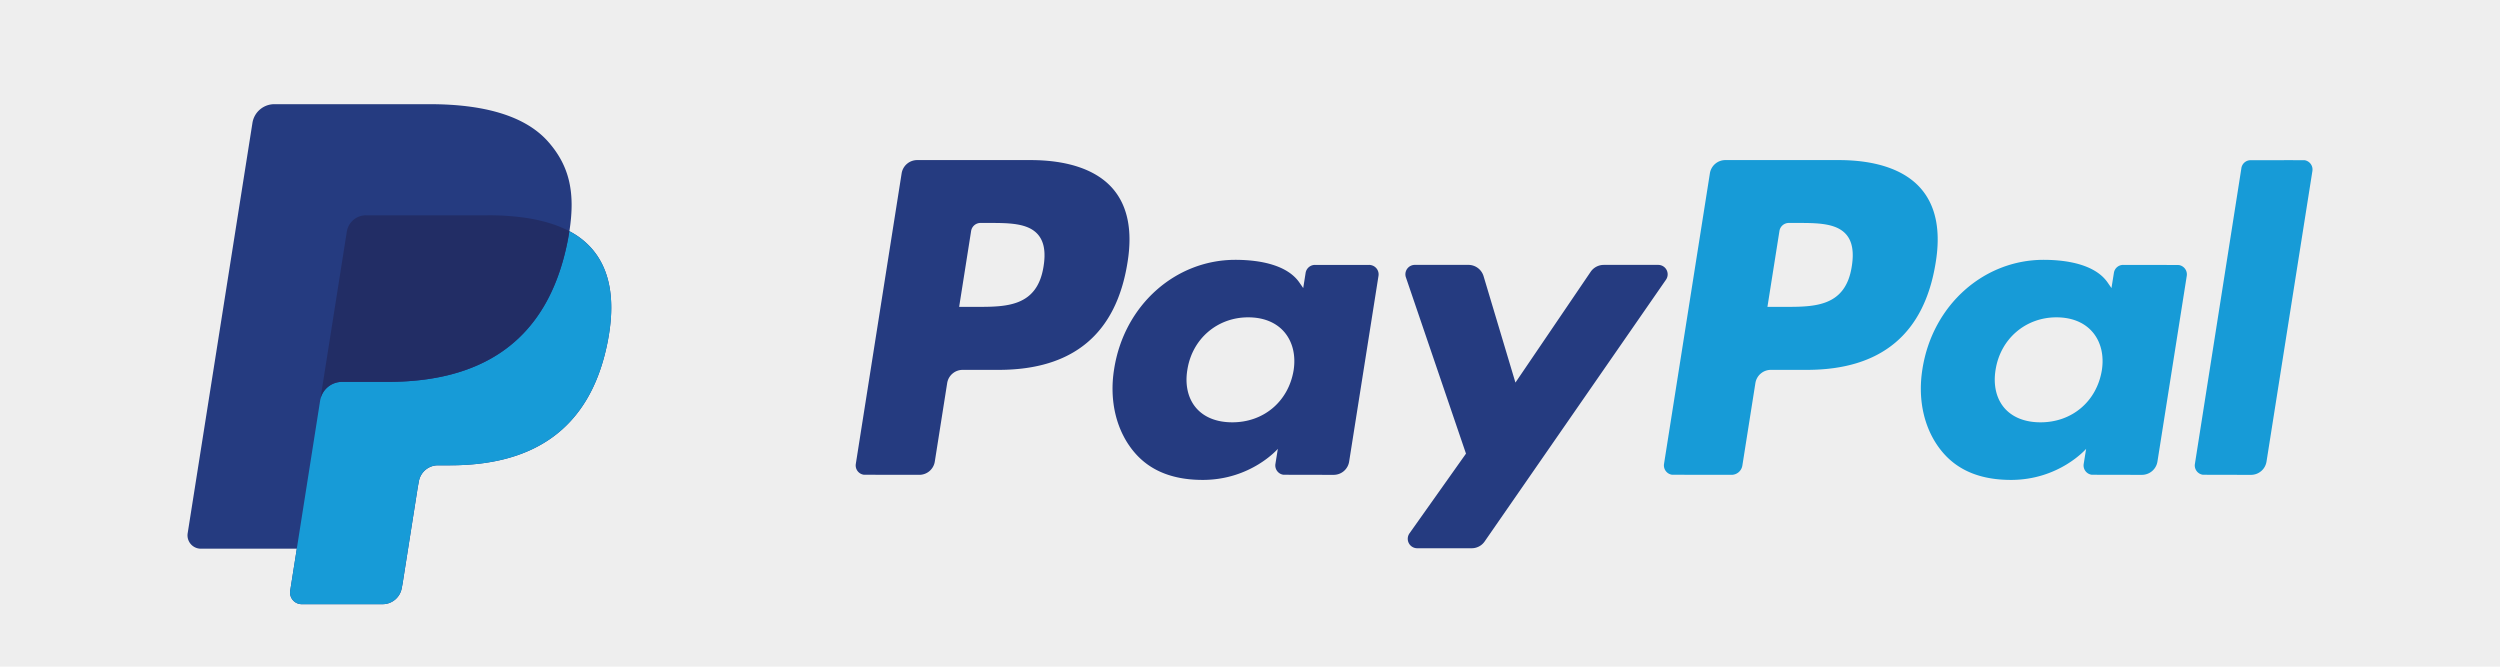 <svg xmlns="http://www.w3.org/2000/svg" xml:space="preserve" width="150" height="40" viewBox="75 5 150 40"><path fill="#EEE" d="M75 5h150v40H75z"/><path fill="#253B80" d="M136.83 14.605h-6.798a.945.945 0 0 0-.934.797l-2.75 17.435a.566.566 0 0 0 .473.646c.029.005 3.334.007 3.334.007a.94.94 0 0 0 .933-.797l.742-4.703a.94.94 0 0 1 .932-.798h2.153c4.478 0 7.063-2.166 7.738-6.462.304-1.879.013-3.355-.867-4.389-.965-1.135-2.68-1.736-4.956-1.736m.785 6.368c-.373 2.439-2.236 2.439-4.039 2.439h-1.027l.719-4.556a.57.57 0 0 1 .56-.479h.47c1.228 0 2.386 0 2.984.7.359.419.469 1.039.333 1.896m19.538-.079h-3.255a.57.57 0 0 0-.561.479l-.144.911-.229-.33c-.704-1.022-2.276-1.364-3.845-1.364-3.598 0-6.671 2.724-7.27 6.548-.31 1.906.132 3.73 1.213 5 .993 1.171 2.412 1.657 4.102 1.657 2.898 0 4.506-1.864 4.506-1.864l-.145.904c-.049.31.161.6.47.649.029.005 3.021.007 3.021.007a.94.94 0 0 0 .933-.799l1.761-11.142a.565.565 0 0 0-.468-.646.3.3 0 0 0-.089-.01m-4.538 6.336c-.314 1.859-1.791 3.109-3.674 3.109-.945 0-1.701-.303-2.186-.877-.481-.572-.664-1.383-.511-2.289.293-1.844 1.794-3.133 3.647-3.133.924 0 1.676.306 2.172.886.498.588.695 1.403.552 2.304m21.877-6.336h-3.272a.95.95 0 0 0-.781.415l-4.513 6.646-1.913-6.389a.95.95 0 0 0-.907-.673h-3.213a.565.565 0 0 0-.538.75l3.604 10.575L159.57 37a.567.567 0 0 0 .462.895h3.267c.31 0 .602-.15.778-.405l10.881-15.706a.566.566 0 0 0-.466-.89"/><path fill="#179BD7" d="M185.324 14.605h-6.798a.94.94 0 0 0-.933.797l-2.752 17.435a.567.567 0 0 0 .472.646c.029.005 3.576.007 3.576.007a.66.66 0 0 0 .653-.559l.781-4.941a.94.94 0 0 1 .932-.798h2.15c4.479 0 7.063-2.166 7.74-6.462.305-1.878.012-3.355-.868-4.389-.964-1.135-2.676-1.736-4.953-1.736m.784 6.368c-.369 2.439-2.233 2.439-4.037 2.439h-1.025l.721-4.556a.57.57 0 0 1 .558-.479h.473c1.227 0 2.385 0 2.983.7.356.419.463 1.039.327 1.896m16.284-.079a.56.56 0 0 0-.558.479l-.146.911-.228-.33c-.704-1.022-2.274-1.364-3.845-1.364-3.598 0-6.668 2.724-7.268 6.548-.309 1.906.131 3.73 1.213 5 .993 1.171 2.41 1.657 4.101 1.657 2.897 0 4.506-1.864 4.506-1.864l-.145.904c-.05.31.16.6.471.649.028.005 3.021.007 3.021.007a.946.946 0 0 0 .933-.799l1.759-11.142a.566.566 0 0 0-.475-.647c-.028-.007-3.339-.009-3.339-.009m-1.284 6.336c-.312 1.859-1.791 3.109-3.673 3.109-.943 0-1.701-.303-2.187-.877-.48-.572-.662-1.383-.511-2.289.295-1.844 1.795-3.133 3.648-3.133.923 0 1.675.306 2.171.886.5.588.696 1.403.552 2.304m8.376-12.147-2.791 17.755a.566.566 0 0 0 .471.646c.029.005 2.894.007 2.894.007.467 0 .86-.336.933-.798l2.753-17.433a.566.566 0 0 0-.471-.648c-.029-.004-3.229 0-3.229 0a.56.56 0 0 0-.56.471"/><path fill="#253B80" d="M110.49 19.896a4.6 4.6 0 0 0-1.328-1.024h.001c.366-2.333-.003-3.922-1.264-5.359-1.39-1.584-3.9-2.262-7.112-2.262h-9.324c-.656 0-1.216.478-1.317 1.127L86.26 36.996a.802.802 0 0 0 .792.926h5.757l-.397 2.518a.7.7 0 0 0 .691.811h4.853c.575 0 1.063-.418 1.153-.984l.047-.246.913-5.797.059-.319c.09-.571.579-.987 1.153-.987h.726c4.702 0 8.381-1.909 9.457-7.432.448-2.309.216-4.236-.974-5.59"/><path fill="#179BD7" d="M109.162 18.872q-.041.267-.095.547c-1.23 6.313-5.438 8.494-10.81 8.494h-2.736a1.33 1.33 0 0 0-1.313 1.126l-1.4 8.884-.397 2.518a.7.7 0 0 0 .691.811h4.853c.575 0 1.063-.418 1.153-.984l.047-.246.913-5.797.06-.319a1.165 1.165 0 0 1 1.153-.987h.726c4.701 0 8.38-1.909 9.457-7.432.449-2.308.217-4.234-.972-5.588a4.6 4.6 0 0 0-1.33-1.027"/><path fill="#222D65" d="M107.875 18.359a10 10 0 0 0-1.196-.267 15 15 0 0 0-2.411-.174H96.96a1.164 1.164 0 0 0-1.152.986l-1.555 9.848-.045.287a1.33 1.33 0 0 1 1.313-1.127h2.736c5.372 0 9.579-2.181 10.81-8.493q.055-.28.095-.547a6.6 6.6 0 0 0-1.011-.426 10 10 0 0 0-.276-.087"/></svg>